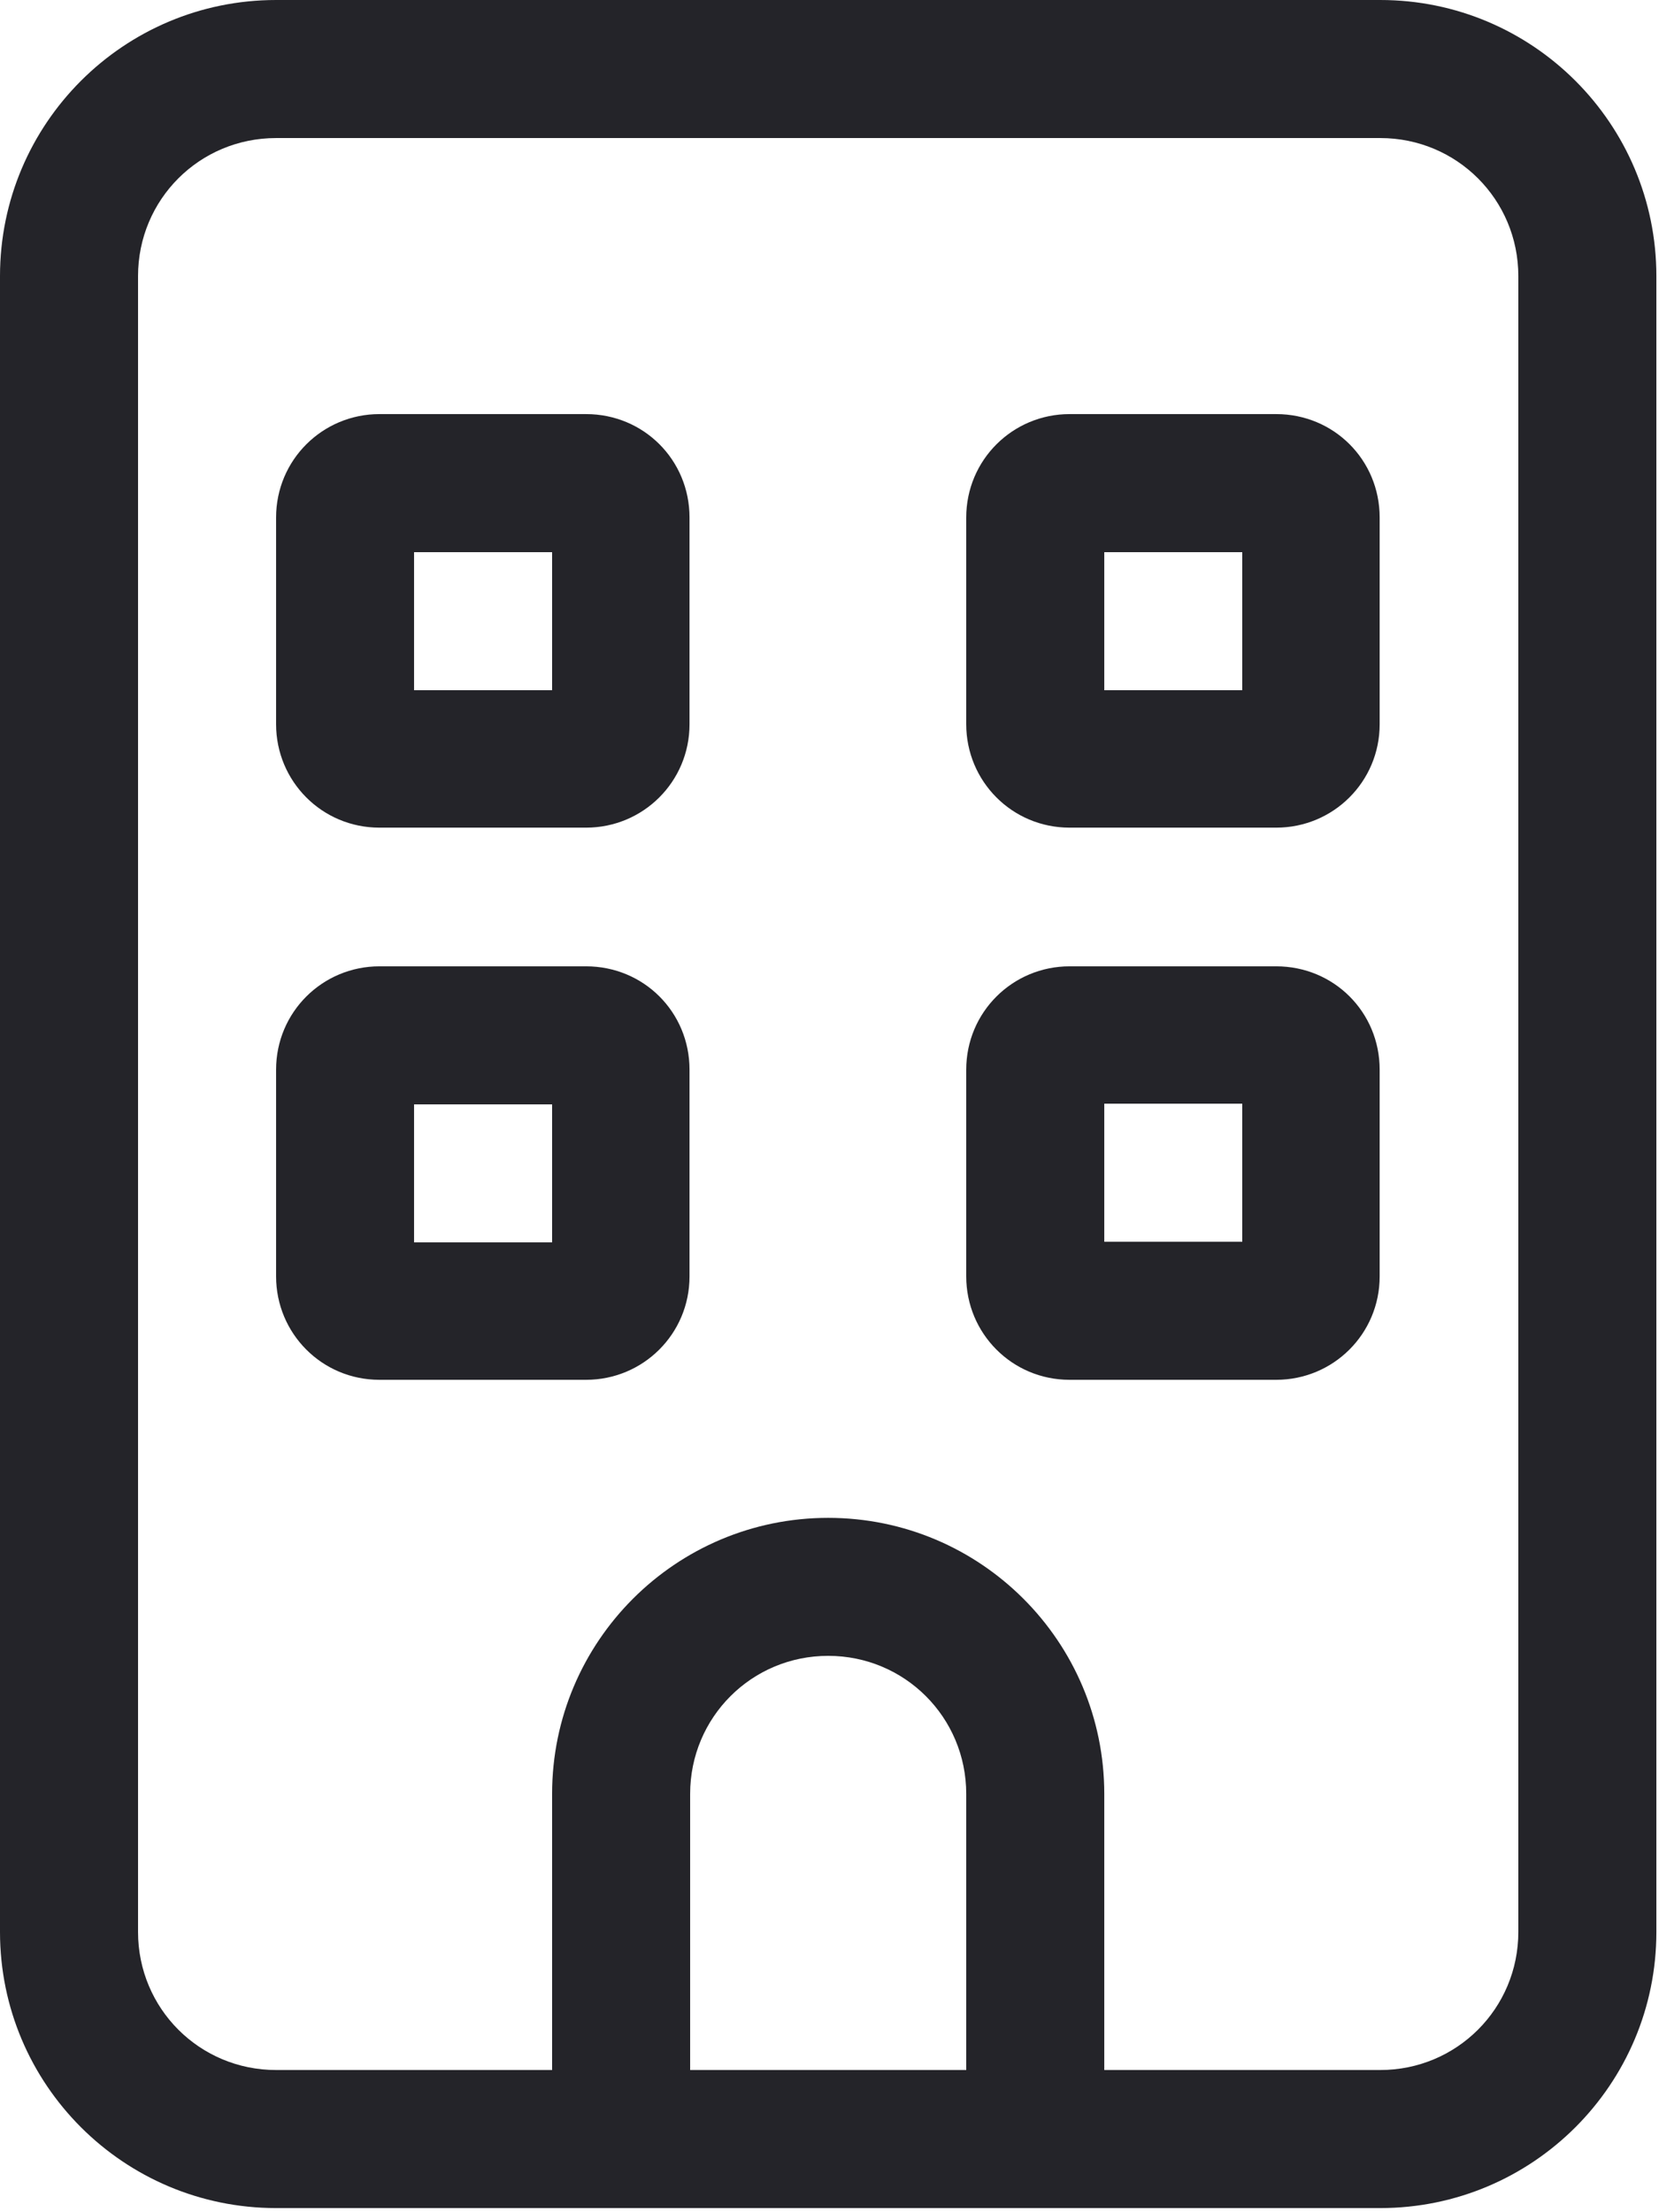 <?xml version="1.0" encoding="utf-8"?>
<svg xmlns="http://www.w3.org/2000/svg" fill="none" height="100%" overflow="visible" preserveAspectRatio="none" style="display: block;" viewBox="0 0 24 32" width="100%">
<path d="M15.975 17.962H17.971V15.965H15.975V17.962ZM15.473 13.978H18.463C19.296 13.978 19.959 14.64 19.959 15.473V18.463C19.959 19.296 19.287 19.959 18.463 19.959H15.473C14.64 19.959 13.978 19.287 13.978 18.463V15.473C13.978 14.64 14.65 13.978 15.473 13.978ZM5.99 15.975V17.971H7.987V15.975H5.99ZM3.994 15.473C3.994 14.64 4.666 13.978 5.489 13.978H8.479C9.312 13.978 9.975 14.64 9.975 15.473V18.463C9.975 19.296 9.303 19.959 8.479 19.959H5.489C4.656 19.959 3.994 19.287 3.994 18.463V15.473ZM15.975 9.984H17.971V7.987H15.975V9.984ZM15.473 5.99H18.463C19.296 5.99 19.959 6.653 19.959 7.486V10.476C19.959 11.309 19.287 11.972 18.463 11.972H15.473C14.64 11.972 13.978 11.3 13.978 10.476V7.486C13.978 6.653 14.65 5.99 15.473 5.99ZM5.99 7.987V9.984H7.987V7.987H5.99ZM3.994 7.486C3.994 6.653 4.666 5.99 5.489 5.99H8.479C9.312 5.99 9.975 6.653 9.975 7.486V10.476C9.975 11.309 9.303 11.972 8.479 11.972H5.489C4.656 11.972 3.994 11.3 3.994 10.476V7.486ZM7.987 31.94H3.994C1.789 31.94 0 30.151 0 27.946V3.994C0 1.789 1.789 0 3.994 0H19.968C22.173 0 23.962 1.789 23.962 3.994V27.946C23.962 30.151 22.173 31.94 19.968 31.94H7.987ZM13.978 25.949C13.978 24.842 13.088 23.952 11.981 23.952C10.874 23.952 9.984 24.842 9.984 25.949V29.943H13.978V25.949ZM3.994 1.997C2.886 1.997 1.997 2.886 1.997 3.994V27.946C1.997 29.053 2.886 29.943 3.994 29.943H7.987V25.949C7.987 23.744 9.776 21.956 11.981 21.956C14.186 21.956 15.975 23.744 15.975 25.949V29.943H19.968C21.075 29.943 21.965 29.053 21.965 27.946V3.994C21.965 2.886 21.075 1.997 19.968 1.997H3.994Z" fill="#242429" id="Icon"/>
</svg>